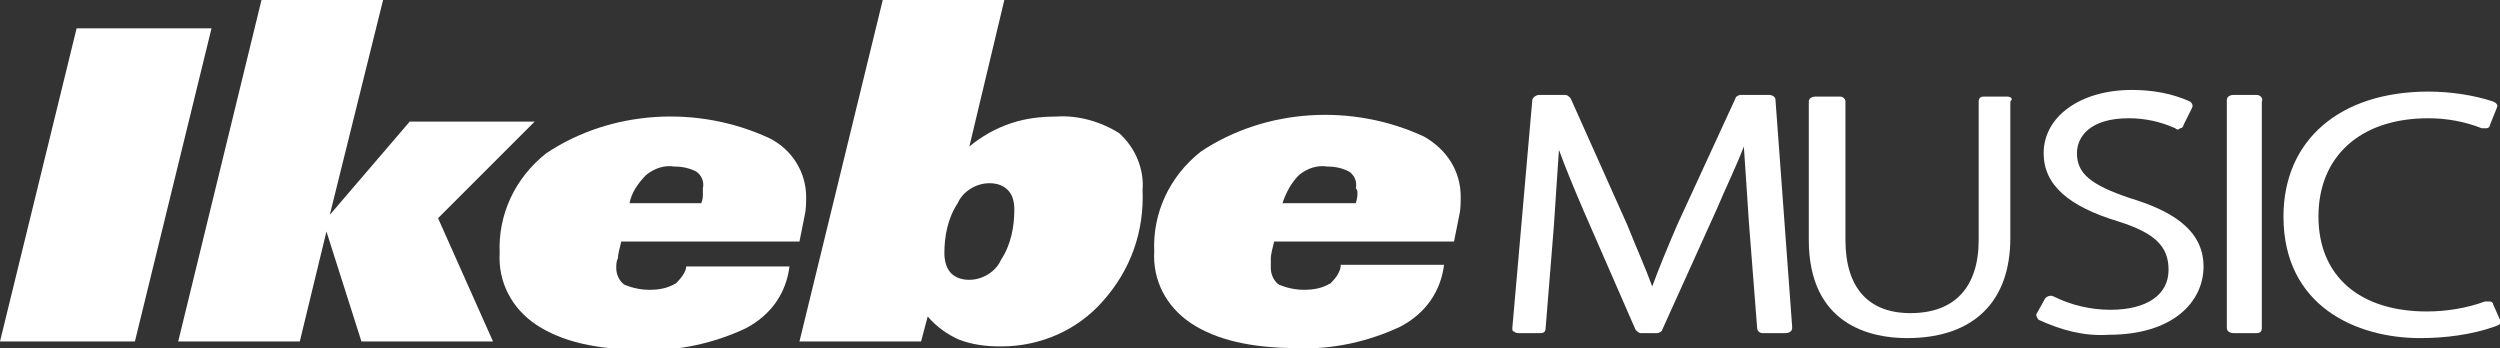 <?xml version="1.0" encoding="utf-8"?>
<!-- Generator: Adobe Illustrator 28.0.0, SVG Export Plug-In . SVG Version: 6.00 Build 0)  -->
<svg version="1.1" id="レイヤー_1" xmlns="http://www.w3.org/2000/svg" xmlns:xlink="http://www.w3.org/1999/xlink" x="0px"
	 y="0px" viewBox="0 0 150.1 20.9" style="enable-background:new 0 0 150.1 20.9;" xml:space="preserve">
<rect x="0" y="0" width="150.1" height="20.9" fill="#333333" stroke="none"/>
<style type="text/css">
	.st0{fill:#FFFFFF;}
</style>
<g>
	<path class="st0" d="M4.6,1.7L0,20.5h8.1l4.6-18.8L4.6,1.7z"/>
	<path class="st0" d="M32.1,7.3h-7.5l-4.8,5.6L23,0h-7.3l-5,20.5H18l1.6-6.6l2.1,6.6h7.9l-3.3-7.4L32.1,7.3z"/>
	<path class="st0" d="M40.6,17c-0.5,0.3-1,0.4-1.6,0.4c-0.5,0-1-0.1-1.5-0.3c-0.3-0.2-0.5-0.6-0.5-1c0-0.2,0-0.4,0.1-0.6
		c0-0.2,0.1-0.6,0.2-1H48c0.1-0.5,0.2-1,0.3-1.5c0.1-0.4,0.1-0.8,0.1-1.2c0-1.4-0.8-2.8-2.2-3.5c-4.3-2-9.5-1.7-13.4,0.9
		c-1.9,1.5-2.9,3.7-2.8,6c-0.1,1.7,0.7,3.3,2.2,4.3c1.5,1,3.6,1.5,6.4,1.5c2.1,0.1,4.3-0.4,6.2-1.3c1.5-0.8,2.4-2.1,2.6-3.7h-6.2
		C41.2,16.3,40.9,16.7,40.6,17L40.6,17z M38.8,10.5c0.5-0.4,1.1-0.6,1.7-0.5c0.5,0,0.9,0.1,1.3,0.3c0.3,0.2,0.5,0.6,0.4,1
		c0,0.1,0,0.2,0,0.3c0,0.2,0,0.4-0.1,0.6h-4.3C37.9,11.6,38.3,11,38.8,10.5L38.8,10.5z"/>
	<path class="st0" d="M63.4,7c-0.9,0-1.8,0.1-2.7,0.4c-0.9,0.3-1.8,0.8-2.5,1.4L60.3,0H53l-5,20.5h7.3l0.4-1.5
		c0.5,0.6,1.2,1.1,1.9,1.4c0.8,0.3,1.6,0.4,2.5,0.4c2.4,0,4.6-1,6.1-2.7c1.7-1.9,2.5-4.2,2.4-6.7c0.1-1.2-0.4-2.5-1.4-3.4
		C66.1,7.3,64.7,6.9,63.4,7L63.4,7z M60.1,15.6c-0.3,0.7-1.1,1.2-1.9,1.2c-0.4,0-0.8-0.1-1.1-0.4c-0.3-0.3-0.4-0.8-0.4-1.2
		c0-1,0.2-2.1,0.8-3c0.3-0.7,1.1-1.2,1.9-1.2c0.4,0,0.8,0.1,1.1,0.4c0.3,0.3,0.4,0.7,0.4,1.2C60.9,13.6,60.7,14.7,60.1,15.6
		L60.1,15.6z"/>
	<path class="st0" d="M85.5,8.2c-4.3-2-9.5-1.7-13.4,0.9c-1.9,1.5-2.9,3.7-2.8,6c-0.1,1.7,0.7,3.3,2.2,4.3c1.5,1,3.6,1.5,6.4,1.5
		c2.1,0.1,4.3-0.4,6.2-1.3c1.5-0.8,2.4-2.1,2.6-3.7h-6.2c0,0.4-0.3,0.8-0.6,1.1c-0.5,0.3-1,0.4-1.6,0.4c-0.5,0-1-0.1-1.5-0.3
		c-0.3-0.2-0.5-0.6-0.5-1c0-0.2,0-0.4,0-0.6c0-0.2,0.1-0.6,0.2-1h10.8c0.1-0.5,0.2-1,0.3-1.5c0.1-0.4,0.1-0.8,0.1-1.2
		C87.7,10.3,86.9,9,85.5,8.2L85.5,8.2z M81.5,11.6c0,0.1,0,0.3-0.1,0.6h-4.4c0.2-0.6,0.5-1.2,1-1.7c0.5-0.4,1.1-0.6,1.7-0.5
		c0.5,0,0.9,0.1,1.3,0.3c0.3,0.2,0.5,0.6,0.4,1C81.5,11.4,81.5,11.5,81.5,11.6L81.5,11.6z"/>
	<path class="st0" d="M106.6,6c0-0.2-0.2-0.3-0.4-0.3h-1.7c-0.1,0-0.3,0.1-0.3,0.2l-3.5,7.6c-0.6,1.4-1.1,2.6-1.5,3.7
		c-0.4-1.1-0.9-2.2-1.5-3.7l-3.4-7.6c-0.1-0.1-0.2-0.2-0.3-0.2h-1.6C92.2,5.7,92,5.9,92,6l-1.2,13.7c0,0.1,0,0.2,0.1,0.2
		c0.1,0.1,0.2,0.1,0.3,0.1h1.3c0.2,0,0.3-0.1,0.3-0.3l0.5-6.2c0.1-1.5,0.2-3.1,0.3-4.5c0.4,1.1,0.9,2.3,1.5,3.7l3.1,7.1
		c0.1,0.1,0.2,0.2,0.3,0.2h1c0.1,0,0.3-0.1,0.3-0.2l3.3-7.3c0.5-1.2,1.1-2.4,1.6-3.7c0.1,1.4,0.2,3,0.3,4.5l0.5,6.4
		c0,0.2,0.2,0.3,0.3,0.3h1.4c0.2,0,0.4-0.1,0.4-0.3c0,0,0-0.1,0-0.1L106.6,6L106.6,6z"/>
	<path class="st0" d="M120.5,5.8h-1.4c-0.2,0-0.3,0.1-0.3,0.3c0,0,0,0,0,0v8.3c0,2.8-1.4,4.4-4.1,4.4c-2.5,0-3.9-1.5-3.9-4.4V6.1
		c0-0.2-0.2-0.3-0.3-0.3c0,0,0,0,0,0H109c-0.2,0-0.4,0.1-0.4,0.3c0,0,0,0,0,0v8.3c0,5.1,3.7,5.9,5.9,5.9c4,0,6.2-2.2,6.2-6V6.1
		C120.9,5.9,120.7,5.8,120.5,5.8C120.5,5.8,120.5,5.8,120.5,5.8L120.5,5.8z"/>
	<path class="st0" d="M127.9,11.9c-2.4-0.8-3.2-1.5-3.2-2.7c0-1,0.8-2.1,3.1-2.1c1,0,1.9,0.2,2.8,0.6c0.1,0.1,0.2,0.1,0.3,0
		c0.1,0,0.2-0.1,0.2-0.2l0.5-1c0.1-0.2,0-0.3-0.1-0.4c-1.1-0.5-2.3-0.7-3.5-0.7c-3.1,0-5.3,1.6-5.3,3.8c0,1.9,1.5,3.2,4.5,4.1
		c2.2,0.7,3,1.5,3,2.9c0,1.5-1.3,2.4-3.5,2.4c-1.2,0-2.4-0.3-3.4-0.8c-0.2-0.1-0.4,0-0.5,0.1c0,0,0,0,0,0l-0.5,0.9
		c-0.1,0.1,0,0.3,0.1,0.4c1.3,0.6,2.7,1,4.2,0.9c3.9,0,5.7-2,5.7-4.1C132.3,13.7,130.2,12.6,127.9,11.9L127.9,11.9z"/>
	<path class="st0" d="M135.5,5.7h-1.4c-0.2,0-0.4,0.1-0.4,0.3v13.7c0,0.2,0.2,0.3,0.4,0.3h1.4c0.2,0,0.3-0.1,0.3-0.3V6.1
		C135.9,5.9,135.7,5.7,135.5,5.7z"/>
	<path class="st0" d="M150.1,19.2l-0.4-0.9c0-0.1-0.1-0.2-0.2-0.2c-0.1,0-0.2,0-0.3,0c-1.1,0.4-2.3,0.6-3.5,0.6
		c-4,0-6.5-2.1-6.5-5.7s2.5-5.9,6.6-5.9c1.1,0,2.2,0.2,3.2,0.6c0.1,0,0.2,0,0.3,0c0.1,0,0.2-0.1,0.2-0.2l0.4-1
		c0.1-0.2,0-0.3-0.2-0.4c-1.2-0.4-2.6-0.6-3.9-0.6c-5.3,0-8.7,2.9-8.7,7.5c0,5.4,4.4,7.3,8.2,7.3c1.5,0,3.1-0.2,4.5-0.7
		C150.1,19.5,150.2,19.4,150.1,19.2L150.1,19.2z"/>
</g>
</svg>
